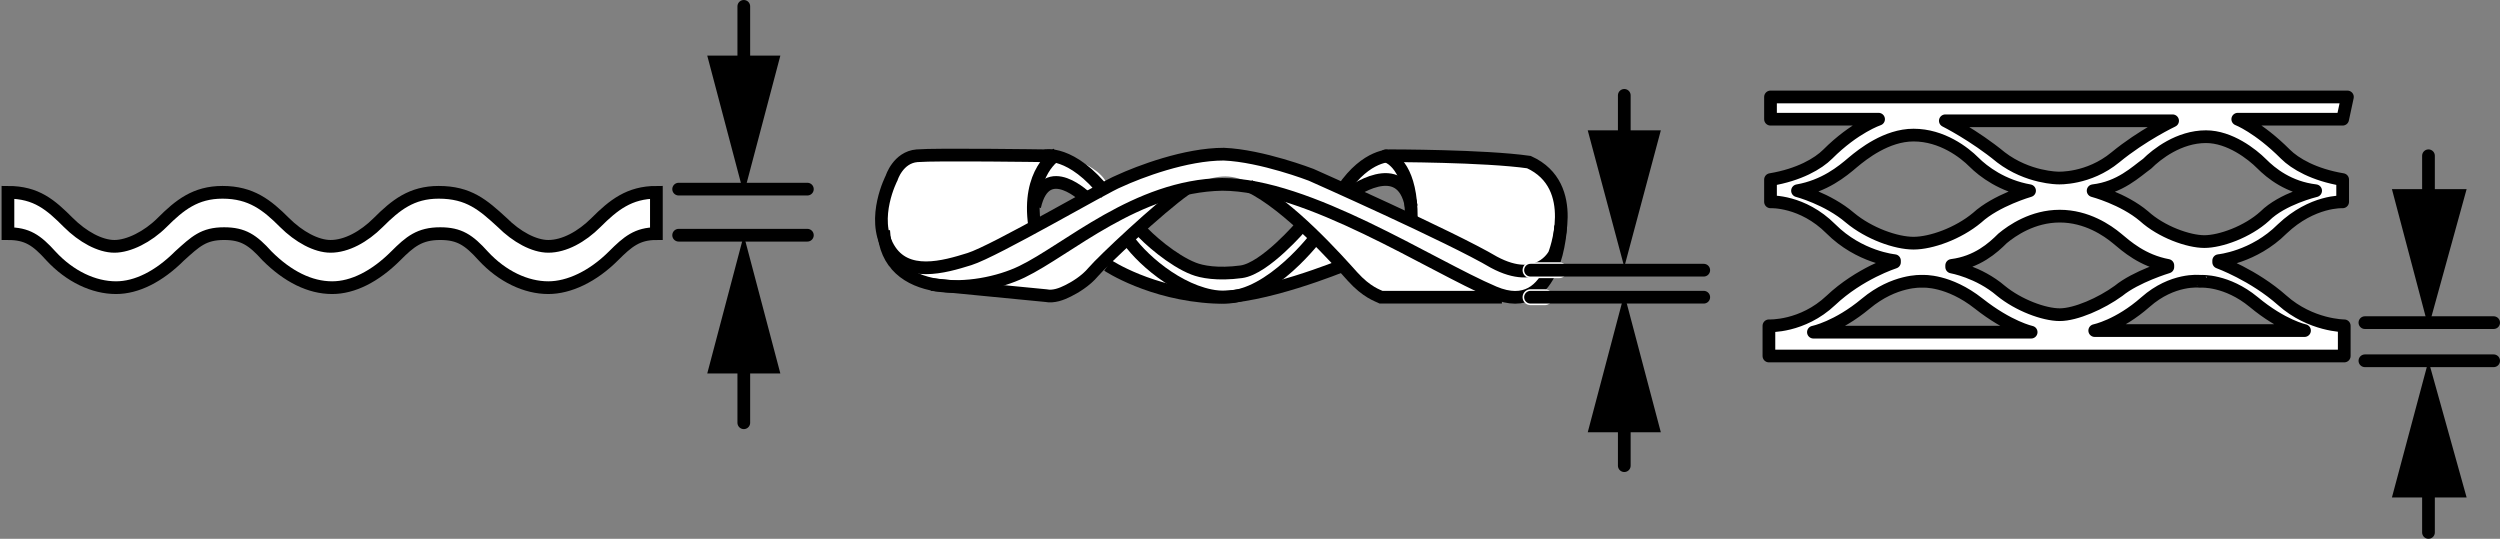 <?xml version="1.0" encoding="utf-8"?>
<!-- Generator: Adobe Illustrator 27.9.1, SVG Export Plug-In . SVG Version: 6.00 Build 0)  -->
<svg version="1.1" id="Layer_1" xmlns="http://www.w3.org/2000/svg" xmlns:xlink="http://www.w3.org/1999/xlink" x="0px" y="0px"
	 width="157.3px" height="33.9px" viewBox="0 0 157.3 33.9" style="enable-background:new 0 0 157.3 33.9;" xml:space="preserve">
<rect x="0" y="0" width="157.3" height="33.9" fill="#808080" stroke="none"/>
<style type="text/css">
	.st0{fill:#FFFFFF;stroke:#000000;stroke-width:0.8;stroke-miterlimit:10;}
	.st1{fill:#FFFFFF;}
	.st2{fill:none;stroke:#000000;stroke-width:0.8;}
	.st3{fill:none;stroke:#000000;stroke-width:0.8;stroke-linecap:round;}
	.st4{fill:none;stroke:#000000;stroke-width:0.8;stroke-linecap:round;stroke-miterlimit:10;}
	.st5{fill:#FFFFFF;stroke:#000000;stroke-width:0.8;stroke-linejoin:round;}
	.st6{fill:none;stroke:#FFFFFF;stroke-linecap:round;stroke-miterlimit:10;}
	.st7{fill:none;stroke:#FFFFFF;stroke-width:1.25;stroke-linecap:round;stroke-miterlimit:10;}
</style>
<g id="image_00000163780693530971556440000018248592074858837664_">
	<path class="st0" d="M34.5,18.1c-1.4,0-2.9-0.7-4.1-2c-0.9-1-1.5-1.4-2.7-1.4c-1.3,0-1.9,0.5-2.8,1.4c-1.3,1.3-2.7,2-4,2
		c-1.4,0-2.8-0.7-4.1-2c-0.9-1-1.5-1.4-2.7-1.4c-1.3,0-1.8,0.5-2.8,1.4c-1.3,1.3-2.7,2-4,2c-1.4,0-2.9-0.7-4.1-2
		c-0.9-1-1.5-1.4-2.7-1.4v-2.6c1.8,0,2.7,0.8,3.8,1.9c0.9,0.9,2,1.5,2.9,1.5c0.9,0,2.1-0.6,3-1.5c1.1-1.1,2.1-1.9,3.8-1.9
		c1.8,0,2.8,0.8,3.9,1.9c0.9,0.9,2,1.5,2.9,1.5c1,0,2.1-0.6,3-1.5c1.1-1.1,2.1-1.9,3.8-1.9c1.9,0,2.8,0.8,4,1.9
		c0.9,0.9,2,1.5,2.9,1.5c1,0,2.1-0.6,3-1.5c1.1-1.1,2.1-1.9,3.8-1.9v2.6c-1.2,0-1.8,0.5-2.7,1.4C37.3,17.4,35.8,18.1,34.5,18.1z"/>
</g>
<path class="st1" d="M56,16.8c2.1,1.9,3.9,1.4,3.9,1.4s6.1,0.4,6.7,0.4c0.7,0,2.9-2,2.9-2s5.4,2,5.5,2.1c0.1,0,0.2,0,2.1,0
	c1.9,0,7.4-2.1,7.4-2.1l2.4,2.1l7.3-0.1c0,0,2.5,0.7,3.6-2.7c1.6-5.1-1.6-5.9-1.6-5.9s-8.1-0.6-9-0.4s-3,2.3-3,2.3
	c-0.9-1.4-4.4-1.9-6.4-2.3c-2-0.4-6.1,1.2-8.1,2.2C69.5,10.3,66,9.5,66,9.5l-9,0.3l-1.4,2.2C55.7,12.1,55.1,14.5,56,16.8z
	 M85.3,12.1c0,0,1.3-0.8,2.2-0.9c0.9-0.1,1.3,2.1,1.3,2.1L88.6,14L85.3,12.1z M71.9,14.3l1-1.1c0,0,2.2-2.1,4.2-2.1
	c2.1,0,4.9,2.9,4.9,2.9s-2.6,2.3-3.6,2.7c-1,0.4-2.8,0.1-3.2,0C74.8,16.6,71.9,14.3,71.9,14.3z M65.8,11.7c0.5-1.2,2.8,0.4,2.8,0.4
	l-0.2,0.5L65.4,14C65.4,14,65.2,12.9,65.8,11.7z"/>
<path class="st2" d="M84.5,11.9c1.5-2.2,3-2.1,3-2.1s5.9,0,8.7,0.4c3.3,1.5,1.6,5.8,1.6,5.8s-1,2-3.8,0.5C91.3,14.9,82.5,11,82.5,11
	S79.4,9.8,77,9.7c-2.4,0-5.3,1.1-6.6,1.7c-0.8,0.3-7.8,4.4-9.4,4.9c-1.6,0.5-4,1.2-5.1-0.7s0.2-4.4,0.2-4.4s0.4-1.3,1.6-1.4s8,0,8,0
	s1.7-0.4,3.9,2.4"/>
<path class="st3" d="M88.8,13.7c0-3-1.1-3.7-1.6-3.9"/>
<path class="st2" d="M88.8,13c-0.6-3.3-3.9-0.8-3.9-0.8"/>
<path class="st2" d="M65.1,13c0.7-3.1,3.3-0.5,3.3-0.5"/>
<path class="st2" d="M65.1,14.2c-0.5-3.4,1.4-4.5,1.4-4.5"/>
<path class="st2" d="M55.6,14.5c0.2,4.3,5.8,4,8.7,2.6c2.9-1.4,7.2-5.4,12.6-5.5c5.4,0,13.1,5.1,17.1,6.8s4.2-4.2,4.2-4.2"/>
<path class="st2" d="M78.6,11.7c2.5,1.2,5.6,4.7,6.5,5.7c0.9,1,1.6,1.2,1.8,1.3c0,0,0.1,0,0.1,0h7.5"/>
<path class="st2" d="M74.6,11.9c-1.7,1.2-5.2,4.5-5.8,5.2c-0.5,0.6-1.2,1-1.6,1.2c-0.4,0.2-0.9,0.4-1.4,0.3l-7.2-0.7"/>
<path class="st2" d="M71.7,14.4c0.5,0.6,2.1,2,3.4,2.5c0.5,0.2,1.5,0.4,3,0.2s3.8-2.9,3.8-2.9"/>
<path class="st2" d="M69.7,16.7c0,0,2.7,1.8,6.7,2c3,0.1,8.1-2,8.1-2"/>
<path class="st2" d="M71,15.1c1,1.4,3.6,3.6,6.1,3.6c2.9,0,5.8-3.9,5.8-3.9"/>
<g>
	<g>
		<line class="st4" x1="152.8" y1="33.5" x2="152.8" y2="29.7"/>
		<g>
			<polygon points="155.2,31.3 152.8,22.7 150.5,31.3 			"/>
		</g>
	</g>
</g>
<g>
	<g>
		<line class="st4" x1="152.8" y1="13.5" x2="152.8" y2="9.8"/>
		<g>
			<polygon points="155.2,11.9 152.8,20.6 150.5,11.9 			"/>
		</g>
	</g>
</g>
<path class="st5" d="M147.7,6.1h-36.3v1.4h6.8c0,0-1.5,0.5-3.2,2.2c-0.6,0.6-1.8,1.3-3.6,1.6v1.4c0,0,2-0.1,3.8,1.7c1.8,1.8,4,2,4,2
	l0,0.1c0,0-2.2,0.7-4,2.4c-1.8,1.7-3.9,1.6-3.9,1.6l0,1.9h36.2l0-1.9c0,0-2.1,0-3.9-1.6s-4-2.4-4-2.4l0-0.1c0,0,2.2-0.2,4-2
	c1.9-1.8,3.8-1.7,3.8-1.7v-1.4c-1.8-0.3-3-1-3.6-1.6c-1.7-1.7-3-2.2-3-2.2h6.6L147.7,6.1L147.7,6.1z M129.5,7.6h7.2
	c0,0-1.9,0.9-3.6,2.3c-1.7,1.4-3.6,1.3-3.6,1.3s-1.9,0-3.6-1.3c-1.7-1.4-3.5-2.3-3.5-2.3H129.5z M120.4,8.5c1.8,0,3.2,1.1,3.8,1.7
	c0.6,0.6,1.8,1.5,3.5,1.8c0,0-2.1,0.6-3.3,1.7c-1.2,1-2.9,1.6-4,1.6h0c-1.1,0-2.8-0.6-4-1.6c-1.4-1.2-3.3-1.7-3.3-1.7
	c1.7-0.3,2.8-1.2,3.5-1.8C117.2,9.7,118.7,8.5,120.4,8.5C120.4,8.5,120.4,8.5,120.4,8.5 M120.9,20.9L120.9,20.9h-6.8
	c0,0,1.5-0.3,3.3-1.8c1.8-1.5,3.5-1.4,3.5-1.4h0.1c0,0,1.6-0.1,3.5,1.4s3.3,1.8,3.3,1.8H120.9z M129.6,19.8c-1,0-2.6-0.6-3.7-1.5
	c-1.4-1.2-3.1-1.5-3.1-1.5v-0.1c1.6-0.2,2.6-1.1,3.2-1.7c0.6-0.5,1.9-1.4,3.6-1.4c0,0,0,0,0,0h0c0,0,0,0,0,0c1.7,0,3,0.9,3.6,1.4
	c0.6,0.5,1.6,1.4,3.2,1.7v0.1c0,0-2,0.6-3.1,1.5C132.2,19.1,130.6,19.8,129.6,19.8L129.6,19.8z M141.8,19c1.8,1.5,3.2,1.8,3.2,1.8
	h-6.6h0h-6.6c0,0,1.5-0.3,3.2-1.8s3.4-1.3,3.4-1.3h0.1C138.5,17.7,140.1,17.6,141.8,19z M142.3,10.3c0.6,0.6,1.7,1.5,3.4,1.7
	c0,0-2.1,0.5-3.2,1.6c-1.1,1-2.8,1.6-3.8,1.6h0c-1,0-2.7-0.6-3.8-1.6c-1.3-1.1-3.2-1.6-3.2-1.6c1.7-0.2,2.7-1.2,3.4-1.7
	c0.6-0.6,2-1.7,3.7-1.7c0,0,0,0,0,0h0c0,0,0,0,0,0C140.3,8.6,141.7,9.7,142.3,10.3z"/>
<line class="st6" x1="96.3" y1="18.7" x2="97.2" y2="18.7"/>
<line class="st4" x1="148.8" y1="22.7" x2="156.9" y2="22.7"/>
<line class="st4" x1="148.8" y1="20.3" x2="156.9" y2="20.3"/>
<g>
	<g>
		<line class="st4" x1="102.2" y1="29.3" x2="102.2" y2="25.6"/>
		<g>
			<polygon points="104.5,27.2 102.2,18.5 99.9,27.2 			"/>
		</g>
	</g>
</g>
<g>
	<g>
		<line class="st4" x1="102.2" y1="9.7" x2="102.2" y2="6"/>
		<g>
			<polygon points="104.5,8.2 102.2,16.8 99.9,8.2 			"/>
		</g>
	</g>
</g>
<line class="st4" x1="96.3" y1="18.7" x2="107.2" y2="18.7"/>
<path class="st7" d="M97.9,18.6"/>
<path class="st7" d="M96.8,18.6"/>
<line class="st6" x1="96.3" y1="17" x2="98.1" y2="17"/>
<line class="st4" x1="96.3" y1="17" x2="107.2" y2="17"/>
<g>
	<g>
		<line class="st4" x1="46.8" y1="26.6" x2="46.8" y2="21.9"/>
		<g>
			<polygon points="49.1,23.5 46.8,14.8 44.5,23.5 			"/>
		</g>
	</g>
</g>
<g>
	<g>
		<line class="st4" x1="46.8" y1="5.1" x2="46.8" y2="0.4"/>
		<g>
			<polygon points="49.1,3.5 46.8,12.2 44.5,3.5 			"/>
		</g>
	</g>
</g>
<line class="st4" x1="42.7" y1="14.8" x2="50.8" y2="14.8"/>
<line class="st4" x1="42.7" y1="11.9" x2="50.8" y2="11.9"/>
</svg>
